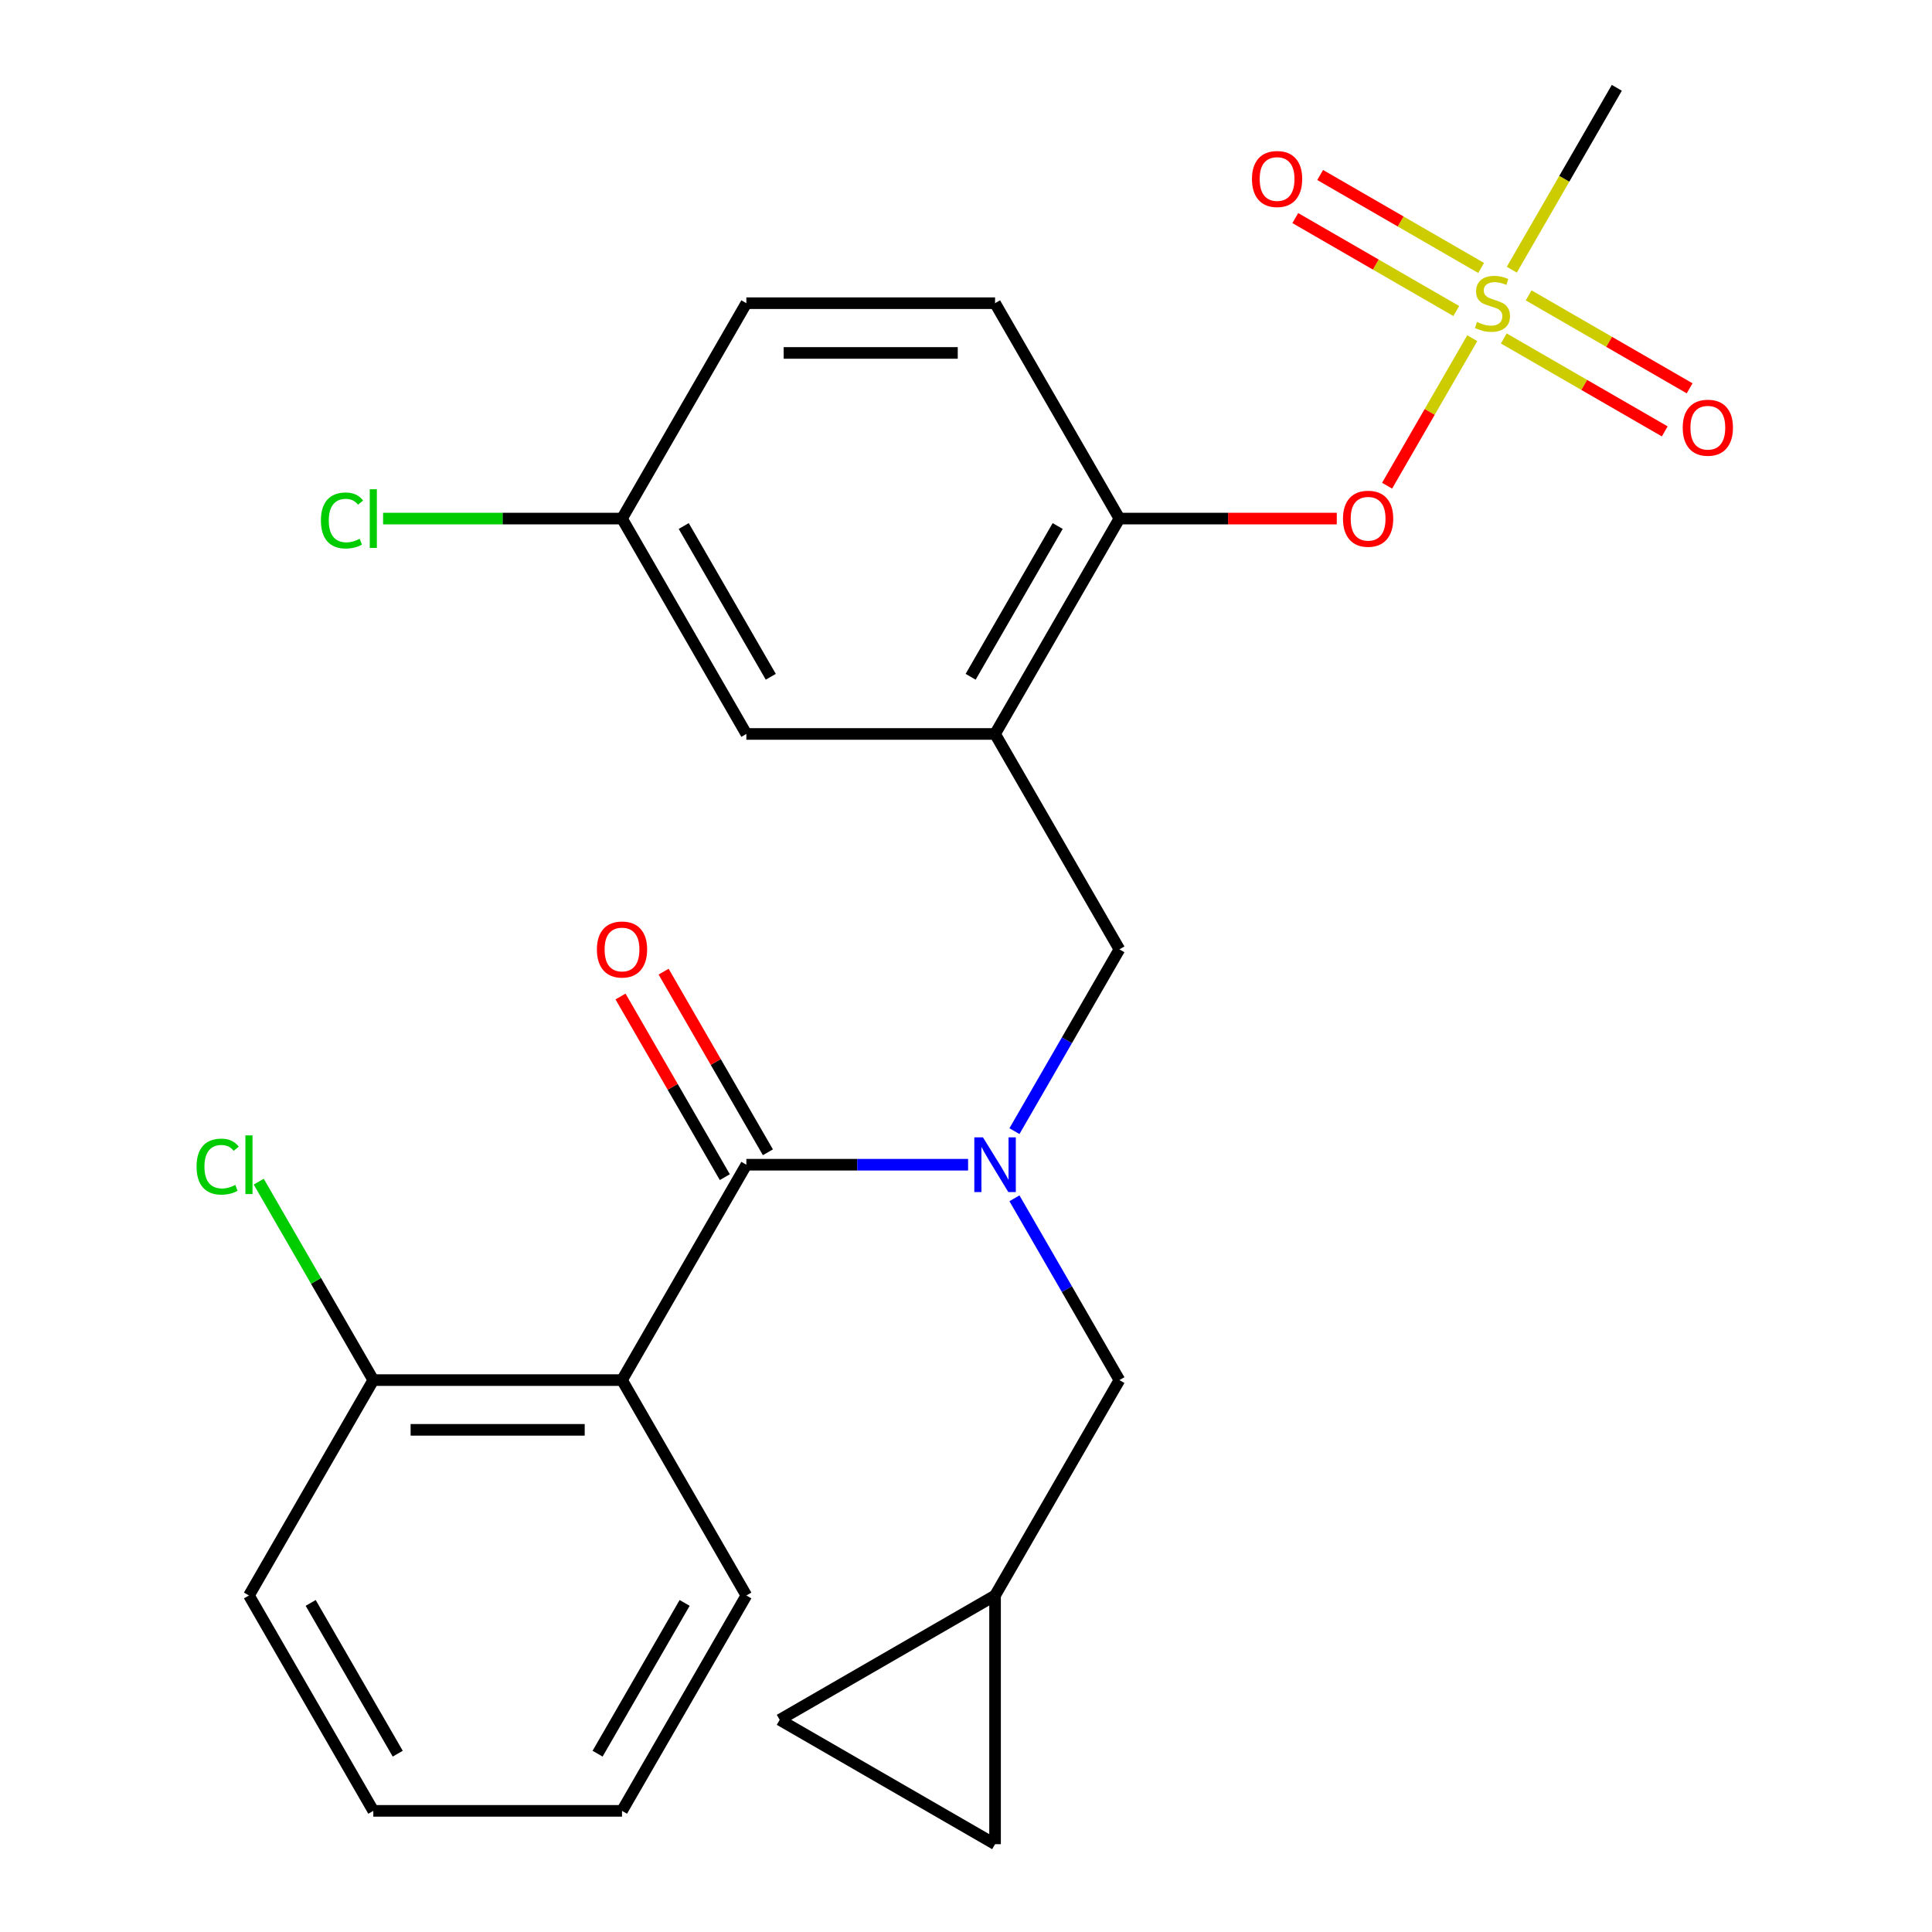 <?xml version='1.0' encoding='iso-8859-1'?>
<svg version='1.1' baseProfile='full'
              xmlns='http://www.w3.org/2000/svg'
                      xmlns:rdkit='http://www.rdkit.org/xml'
                      xmlns:xlink='http://www.w3.org/1999/xlink'
                  xml:space='preserve'
width='1000px' height='1000px' viewBox='0 0 1000 1000'>
<!-- END OF HEADER -->
<rect style='opacity:1.0;fill:#FFFFFF;stroke:none' width='1000' height='1000' x='0' y='0'> </rect>
<path class='bond-5' d='M 762.046,175.033 L 740.001,213.217' style='fill:none;fill-rule:evenodd;stroke:#CCCC00;stroke-width:6px;stroke-linecap:butt;stroke-linejoin:miter;stroke-opacity:1' />
<path class='bond-5' d='M 740.001,213.217 L 717.955,251.4' style='fill:none;fill-rule:evenodd;stroke:#FF0000;stroke-width:6px;stroke-linecap:butt;stroke-linejoin:miter;stroke-opacity:1' />
<path class='bond-9' d='M 766.633,138.687 L 724.973,114.635' style='fill:none;fill-rule:evenodd;stroke:#CCCC00;stroke-width:6px;stroke-linecap:butt;stroke-linejoin:miter;stroke-opacity:1' />
<path class='bond-9' d='M 724.973,114.635 L 683.314,90.582' style='fill:none;fill-rule:evenodd;stroke:#FF0000;stroke-width:6px;stroke-linecap:butt;stroke-linejoin:miter;stroke-opacity:1' />
<path class='bond-9' d='M 753.76,160.983 L 712.101,136.931' style='fill:none;fill-rule:evenodd;stroke:#CCCC00;stroke-width:6px;stroke-linecap:butt;stroke-linejoin:miter;stroke-opacity:1' />
<path class='bond-9' d='M 712.101,136.931 L 670.441,112.878' style='fill:none;fill-rule:evenodd;stroke:#FF0000;stroke-width:6px;stroke-linecap:butt;stroke-linejoin:miter;stroke-opacity:1' />
<path class='bond-10' d='M 778.356,175.184 L 820.016,199.236' style='fill:none;fill-rule:evenodd;stroke:#CCCC00;stroke-width:6px;stroke-linecap:butt;stroke-linejoin:miter;stroke-opacity:1' />
<path class='bond-10' d='M 820.016,199.236 L 861.676,223.288' style='fill:none;fill-rule:evenodd;stroke:#FF0000;stroke-width:6px;stroke-linecap:butt;stroke-linejoin:miter;stroke-opacity:1' />
<path class='bond-10' d='M 791.229,152.887 L 832.889,176.94' style='fill:none;fill-rule:evenodd;stroke:#CCCC00;stroke-width:6px;stroke-linecap:butt;stroke-linejoin:miter;stroke-opacity:1' />
<path class='bond-10' d='M 832.889,176.94 L 874.548,200.992' style='fill:none;fill-rule:evenodd;stroke:#FF0000;stroke-width:6px;stroke-linecap:butt;stroke-linejoin:miter;stroke-opacity:1' />
<path class='bond-18' d='M 782.505,139.597 L 809.681,92.526' style='fill:none;fill-rule:evenodd;stroke:#CCCC00;stroke-width:6px;stroke-linecap:butt;stroke-linejoin:miter;stroke-opacity:1' />
<path class='bond-18' d='M 809.681,92.526 L 836.858,45.455' style='fill:none;fill-rule:evenodd;stroke:#000000;stroke-width:6px;stroke-linecap:butt;stroke-linejoin:miter;stroke-opacity:1' />
<path class='bond-0' d='M 386.315,602.858 L 443.699,602.858' style='fill:none;fill-rule:evenodd;stroke:#000000;stroke-width:6px;stroke-linecap:butt;stroke-linejoin:miter;stroke-opacity:1' />
<path class='bond-0' d='M 443.699,602.858 L 501.083,602.858' style='fill:none;fill-rule:evenodd;stroke:#0000FF;stroke-width:6px;stroke-linecap:butt;stroke-linejoin:miter;stroke-opacity:1' />
<path class='bond-2' d='M 386.315,602.858 L 321.951,714.338' style='fill:none;fill-rule:evenodd;stroke:#000000;stroke-width:6px;stroke-linecap:butt;stroke-linejoin:miter;stroke-opacity:1' />
<path class='bond-14' d='M 397.463,596.421 L 370.471,549.67' style='fill:none;fill-rule:evenodd;stroke:#000000;stroke-width:6px;stroke-linecap:butt;stroke-linejoin:miter;stroke-opacity:1' />
<path class='bond-14' d='M 370.471,549.67 L 343.479,502.919' style='fill:none;fill-rule:evenodd;stroke:#FF0000;stroke-width:6px;stroke-linecap:butt;stroke-linejoin:miter;stroke-opacity:1' />
<path class='bond-14' d='M 375.166,609.294 L 348.175,562.543' style='fill:none;fill-rule:evenodd;stroke:#000000;stroke-width:6px;stroke-linecap:butt;stroke-linejoin:miter;stroke-opacity:1' />
<path class='bond-14' d='M 348.175,562.543 L 321.183,515.791' style='fill:none;fill-rule:evenodd;stroke:#FF0000;stroke-width:6px;stroke-linecap:butt;stroke-linejoin:miter;stroke-opacity:1' />
<path class='bond-1' d='M 525.075,585.479 L 552.24,538.428' style='fill:none;fill-rule:evenodd;stroke:#0000FF;stroke-width:6px;stroke-linecap:butt;stroke-linejoin:miter;stroke-opacity:1' />
<path class='bond-1' d='M 552.24,538.428 L 579.405,491.377' style='fill:none;fill-rule:evenodd;stroke:#000000;stroke-width:6px;stroke-linecap:butt;stroke-linejoin:miter;stroke-opacity:1' />
<path class='bond-7' d='M 525.075,620.236 L 552.24,667.287' style='fill:none;fill-rule:evenodd;stroke:#0000FF;stroke-width:6px;stroke-linecap:butt;stroke-linejoin:miter;stroke-opacity:1' />
<path class='bond-7' d='M 552.24,667.287 L 579.405,714.338' style='fill:none;fill-rule:evenodd;stroke:#000000;stroke-width:6px;stroke-linecap:butt;stroke-linejoin:miter;stroke-opacity:1' />
<path class='bond-11' d='M 321.951,714.338 L 193.224,714.338' style='fill:none;fill-rule:evenodd;stroke:#000000;stroke-width:6px;stroke-linecap:butt;stroke-linejoin:miter;stroke-opacity:1' />
<path class='bond-11' d='M 302.642,740.083 L 212.533,740.083' style='fill:none;fill-rule:evenodd;stroke:#000000;stroke-width:6px;stroke-linecap:butt;stroke-linejoin:miter;stroke-opacity:1' />
<path class='bond-20' d='M 321.951,714.338 L 386.315,825.819' style='fill:none;fill-rule:evenodd;stroke:#000000;stroke-width:6px;stroke-linecap:butt;stroke-linejoin:miter;stroke-opacity:1' />
<path class='bond-3' d='M 515.041,379.896 L 579.405,268.416' style='fill:none;fill-rule:evenodd;stroke:#000000;stroke-width:6px;stroke-linecap:butt;stroke-linejoin:miter;stroke-opacity:1' />
<path class='bond-3' d='M 502.4,350.302 L 547.454,272.265' style='fill:none;fill-rule:evenodd;stroke:#000000;stroke-width:6px;stroke-linecap:butt;stroke-linejoin:miter;stroke-opacity:1' />
<path class='bond-4' d='M 515.041,379.896 L 579.405,491.377' style='fill:none;fill-rule:evenodd;stroke:#000000;stroke-width:6px;stroke-linecap:butt;stroke-linejoin:miter;stroke-opacity:1' />
<path class='bond-15' d='M 515.041,379.896 L 386.315,379.896' style='fill:none;fill-rule:evenodd;stroke:#000000;stroke-width:6px;stroke-linecap:butt;stroke-linejoin:miter;stroke-opacity:1' />
<path class='bond-6' d='M 691.913,268.416 L 635.659,268.416' style='fill:none;fill-rule:evenodd;stroke:#FF0000;stroke-width:6px;stroke-linecap:butt;stroke-linejoin:miter;stroke-opacity:1' />
<path class='bond-6' d='M 635.659,268.416 L 579.405,268.416' style='fill:none;fill-rule:evenodd;stroke:#000000;stroke-width:6px;stroke-linecap:butt;stroke-linejoin:miter;stroke-opacity:1' />
<path class='bond-16' d='M 579.405,268.416 L 515.041,156.935' style='fill:none;fill-rule:evenodd;stroke:#000000;stroke-width:6px;stroke-linecap:butt;stroke-linejoin:miter;stroke-opacity:1' />
<path class='bond-8' d='M 579.405,714.338 L 515.041,825.819' style='fill:none;fill-rule:evenodd;stroke:#000000;stroke-width:6px;stroke-linecap:butt;stroke-linejoin:miter;stroke-opacity:1' />
<path class='bond-12' d='M 515.041,825.819 L 515.041,954.545' style='fill:none;fill-rule:evenodd;stroke:#000000;stroke-width:6px;stroke-linecap:butt;stroke-linejoin:miter;stroke-opacity:1' />
<path class='bond-13' d='M 515.041,825.819 L 403.561,890.182' style='fill:none;fill-rule:evenodd;stroke:#000000;stroke-width:6px;stroke-linecap:butt;stroke-linejoin:miter;stroke-opacity:1' />
<path class='bond-19' d='M 193.224,714.338 L 163.572,662.978' style='fill:none;fill-rule:evenodd;stroke:#000000;stroke-width:6px;stroke-linecap:butt;stroke-linejoin:miter;stroke-opacity:1' />
<path class='bond-19' d='M 163.572,662.978 L 133.919,611.619' style='fill:none;fill-rule:evenodd;stroke:#00CC00;stroke-width:6px;stroke-linecap:butt;stroke-linejoin:miter;stroke-opacity:1' />
<path class='bond-23' d='M 193.224,714.338 L 128.861,825.819' style='fill:none;fill-rule:evenodd;stroke:#000000;stroke-width:6px;stroke-linecap:butt;stroke-linejoin:miter;stroke-opacity:1' />
<path class='bond-27' d='M 515.041,954.545 L 403.561,890.182' style='fill:none;fill-rule:evenodd;stroke:#000000;stroke-width:6px;stroke-linecap:butt;stroke-linejoin:miter;stroke-opacity:1' />
<path class='bond-17' d='M 386.315,379.896 L 321.951,268.416' style='fill:none;fill-rule:evenodd;stroke:#000000;stroke-width:6px;stroke-linecap:butt;stroke-linejoin:miter;stroke-opacity:1' />
<path class='bond-17' d='M 398.956,350.302 L 353.902,272.265' style='fill:none;fill-rule:evenodd;stroke:#000000;stroke-width:6px;stroke-linecap:butt;stroke-linejoin:miter;stroke-opacity:1' />
<path class='bond-21' d='M 515.041,156.935 L 386.315,156.935' style='fill:none;fill-rule:evenodd;stroke:#000000;stroke-width:6px;stroke-linecap:butt;stroke-linejoin:miter;stroke-opacity:1' />
<path class='bond-21' d='M 495.732,182.68 L 405.624,182.68' style='fill:none;fill-rule:evenodd;stroke:#000000;stroke-width:6px;stroke-linecap:butt;stroke-linejoin:miter;stroke-opacity:1' />
<path class='bond-22' d='M 321.951,268.416 L 260.117,268.416' style='fill:none;fill-rule:evenodd;stroke:#000000;stroke-width:6px;stroke-linecap:butt;stroke-linejoin:miter;stroke-opacity:1' />
<path class='bond-22' d='M 260.117,268.416 L 198.283,268.416' style='fill:none;fill-rule:evenodd;stroke:#00CC00;stroke-width:6px;stroke-linecap:butt;stroke-linejoin:miter;stroke-opacity:1' />
<path class='bond-26' d='M 321.951,268.416 L 386.315,156.935' style='fill:none;fill-rule:evenodd;stroke:#000000;stroke-width:6px;stroke-linecap:butt;stroke-linejoin:miter;stroke-opacity:1' />
<path class='bond-24' d='M 386.315,825.819 L 321.951,937.299' style='fill:none;fill-rule:evenodd;stroke:#000000;stroke-width:6px;stroke-linecap:butt;stroke-linejoin:miter;stroke-opacity:1' />
<path class='bond-24' d='M 354.364,829.668 L 309.31,907.705' style='fill:none;fill-rule:evenodd;stroke:#000000;stroke-width:6px;stroke-linecap:butt;stroke-linejoin:miter;stroke-opacity:1' />
<path class='bond-28' d='M 128.861,825.819 L 193.224,937.299' style='fill:none;fill-rule:evenodd;stroke:#000000;stroke-width:6px;stroke-linecap:butt;stroke-linejoin:miter;stroke-opacity:1' />
<path class='bond-28' d='M 160.812,829.668 L 205.866,907.705' style='fill:none;fill-rule:evenodd;stroke:#000000;stroke-width:6px;stroke-linecap:butt;stroke-linejoin:miter;stroke-opacity:1' />
<path class='bond-25' d='M 321.951,937.299 L 193.224,937.299' style='fill:none;fill-rule:evenodd;stroke:#000000;stroke-width:6px;stroke-linecap:butt;stroke-linejoin:miter;stroke-opacity:1' />
<path  class='atom-0' d='M 764.495 166.655
Q 764.815 166.775, 766.135 167.335
Q 767.455 167.895, 768.895 168.255
Q 770.375 168.575, 771.815 168.575
Q 774.495 168.575, 776.055 167.295
Q 777.615 165.975, 777.615 163.695
Q 777.615 162.135, 776.815 161.175
Q 776.055 160.215, 774.855 159.695
Q 773.655 159.175, 771.655 158.575
Q 769.135 157.815, 767.615 157.095
Q 766.135 156.375, 765.055 154.855
Q 764.015 153.335, 764.015 150.775
Q 764.015 147.215, 766.415 145.015
Q 768.855 142.815, 773.655 142.815
Q 776.935 142.815, 780.655 144.375
L 779.735 147.455
Q 776.335 146.055, 773.775 146.055
Q 771.015 146.055, 769.495 147.215
Q 767.975 148.335, 768.015 150.295
Q 768.015 151.815, 768.775 152.735
Q 769.575 153.655, 770.695 154.175
Q 771.855 154.695, 773.775 155.295
Q 776.335 156.095, 777.855 156.895
Q 779.375 157.695, 780.455 159.335
Q 781.575 160.935, 781.575 163.695
Q 781.575 167.615, 778.935 169.735
Q 776.335 171.815, 771.975 171.815
Q 769.455 171.815, 767.535 171.255
Q 765.655 170.735, 763.415 169.815
L 764.495 166.655
' fill='#CCCC00'/>
<path  class='atom-2' d='M 508.781 588.698
L 518.061 603.698
Q 518.981 605.178, 520.461 607.858
Q 521.941 610.538, 522.021 610.698
L 522.021 588.698
L 525.781 588.698
L 525.781 617.018
L 521.901 617.018
L 511.941 600.618
Q 510.781 598.698, 509.541 596.498
Q 508.341 594.298, 507.981 593.618
L 507.981 617.018
L 504.301 617.018
L 504.301 588.698
L 508.781 588.698
' fill='#0000FF'/>
<path  class='atom-6' d='M 695.131 268.496
Q 695.131 261.696, 698.491 257.896
Q 701.851 254.096, 708.131 254.096
Q 714.411 254.096, 717.771 257.896
Q 721.131 261.696, 721.131 268.496
Q 721.131 275.376, 717.731 279.296
Q 714.331 283.176, 708.131 283.176
Q 701.891 283.176, 698.491 279.296
Q 695.131 275.416, 695.131 268.496
M 708.131 279.976
Q 712.451 279.976, 714.771 277.096
Q 717.131 274.176, 717.131 268.496
Q 717.131 262.936, 714.771 260.136
Q 712.451 257.296, 708.131 257.296
Q 703.811 257.296, 701.451 260.096
Q 699.131 262.896, 699.131 268.496
Q 699.131 274.216, 701.451 277.096
Q 703.811 279.976, 708.131 279.976
' fill='#FF0000'/>
<path  class='atom-10' d='M 648.014 92.652
Q 648.014 85.852, 651.374 82.052
Q 654.734 78.252, 661.014 78.252
Q 667.294 78.252, 670.654 82.052
Q 674.014 85.852, 674.014 92.652
Q 674.014 99.532, 670.614 103.452
Q 667.214 107.332, 661.014 107.332
Q 654.774 107.332, 651.374 103.452
Q 648.014 99.572, 648.014 92.652
M 661.014 104.132
Q 665.334 104.132, 667.654 101.252
Q 670.014 98.332, 670.014 92.652
Q 670.014 87.092, 667.654 84.292
Q 665.334 81.452, 661.014 81.452
Q 656.694 81.452, 654.334 84.252
Q 652.014 87.052, 652.014 92.652
Q 652.014 98.372, 654.334 101.252
Q 656.694 104.132, 661.014 104.132
' fill='#FF0000'/>
<path  class='atom-11' d='M 870.975 221.378
Q 870.975 214.578, 874.335 210.778
Q 877.695 206.978, 883.975 206.978
Q 890.255 206.978, 893.615 210.778
Q 896.975 214.578, 896.975 221.378
Q 896.975 228.258, 893.575 232.178
Q 890.175 236.058, 883.975 236.058
Q 877.735 236.058, 874.335 232.178
Q 870.975 228.298, 870.975 221.378
M 883.975 232.858
Q 888.295 232.858, 890.615 229.978
Q 892.975 227.058, 892.975 221.378
Q 892.975 215.818, 890.615 213.018
Q 888.295 210.178, 883.975 210.178
Q 879.655 210.178, 877.295 212.978
Q 874.975 215.778, 874.975 221.378
Q 874.975 227.098, 877.295 229.978
Q 879.655 232.858, 883.975 232.858
' fill='#FF0000'/>
<path  class='atom-15' d='M 308.951 491.457
Q 308.951 484.657, 312.311 480.857
Q 315.671 477.057, 321.951 477.057
Q 328.231 477.057, 331.591 480.857
Q 334.951 484.657, 334.951 491.457
Q 334.951 498.337, 331.551 502.257
Q 328.151 506.137, 321.951 506.137
Q 315.711 506.137, 312.311 502.257
Q 308.951 498.377, 308.951 491.457
M 321.951 502.937
Q 326.271 502.937, 328.591 500.057
Q 330.951 497.137, 330.951 491.457
Q 330.951 485.897, 328.591 483.097
Q 326.271 480.257, 321.951 480.257
Q 317.631 480.257, 315.271 483.057
Q 312.951 485.857, 312.951 491.457
Q 312.951 497.177, 315.271 500.057
Q 317.631 502.937, 321.951 502.937
' fill='#FF0000'/>
<path  class='atom-20' d='M 101.741 603.838
Q 101.741 596.798, 105.021 593.118
Q 108.341 589.398, 114.621 589.398
Q 120.461 589.398, 123.581 593.518
L 120.941 595.678
Q 118.661 592.678, 114.621 592.678
Q 110.341 592.678, 108.061 595.558
Q 105.821 598.398, 105.821 603.838
Q 105.821 609.438, 108.141 612.318
Q 110.501 615.198, 115.061 615.198
Q 118.181 615.198, 121.821 613.318
L 122.941 616.318
Q 121.461 617.278, 119.221 617.838
Q 116.981 618.398, 114.501 618.398
Q 108.341 618.398, 105.021 614.638
Q 101.741 610.878, 101.741 603.838
' fill='#00CC00'/>
<path  class='atom-20' d='M 127.021 587.678
L 130.701 587.678
L 130.701 618.038
L 127.021 618.038
L 127.021 587.678
' fill='#00CC00'/>
<path  class='atom-23' d='M 166.104 269.396
Q 166.104 262.356, 169.384 258.676
Q 172.704 254.956, 178.984 254.956
Q 184.824 254.956, 187.944 259.076
L 185.304 261.236
Q 183.024 258.236, 178.984 258.236
Q 174.704 258.236, 172.424 261.116
Q 170.184 263.956, 170.184 269.396
Q 170.184 274.996, 172.504 277.876
Q 174.864 280.756, 179.424 280.756
Q 182.544 280.756, 186.184 278.876
L 187.304 281.876
Q 185.824 282.836, 183.584 283.396
Q 181.344 283.956, 178.864 283.956
Q 172.704 283.956, 169.384 280.196
Q 166.104 276.436, 166.104 269.396
' fill='#00CC00'/>
<path  class='atom-23' d='M 191.384 253.236
L 195.064 253.236
L 195.064 283.596
L 191.384 283.596
L 191.384 253.236
' fill='#00CC00'/>
</svg>
